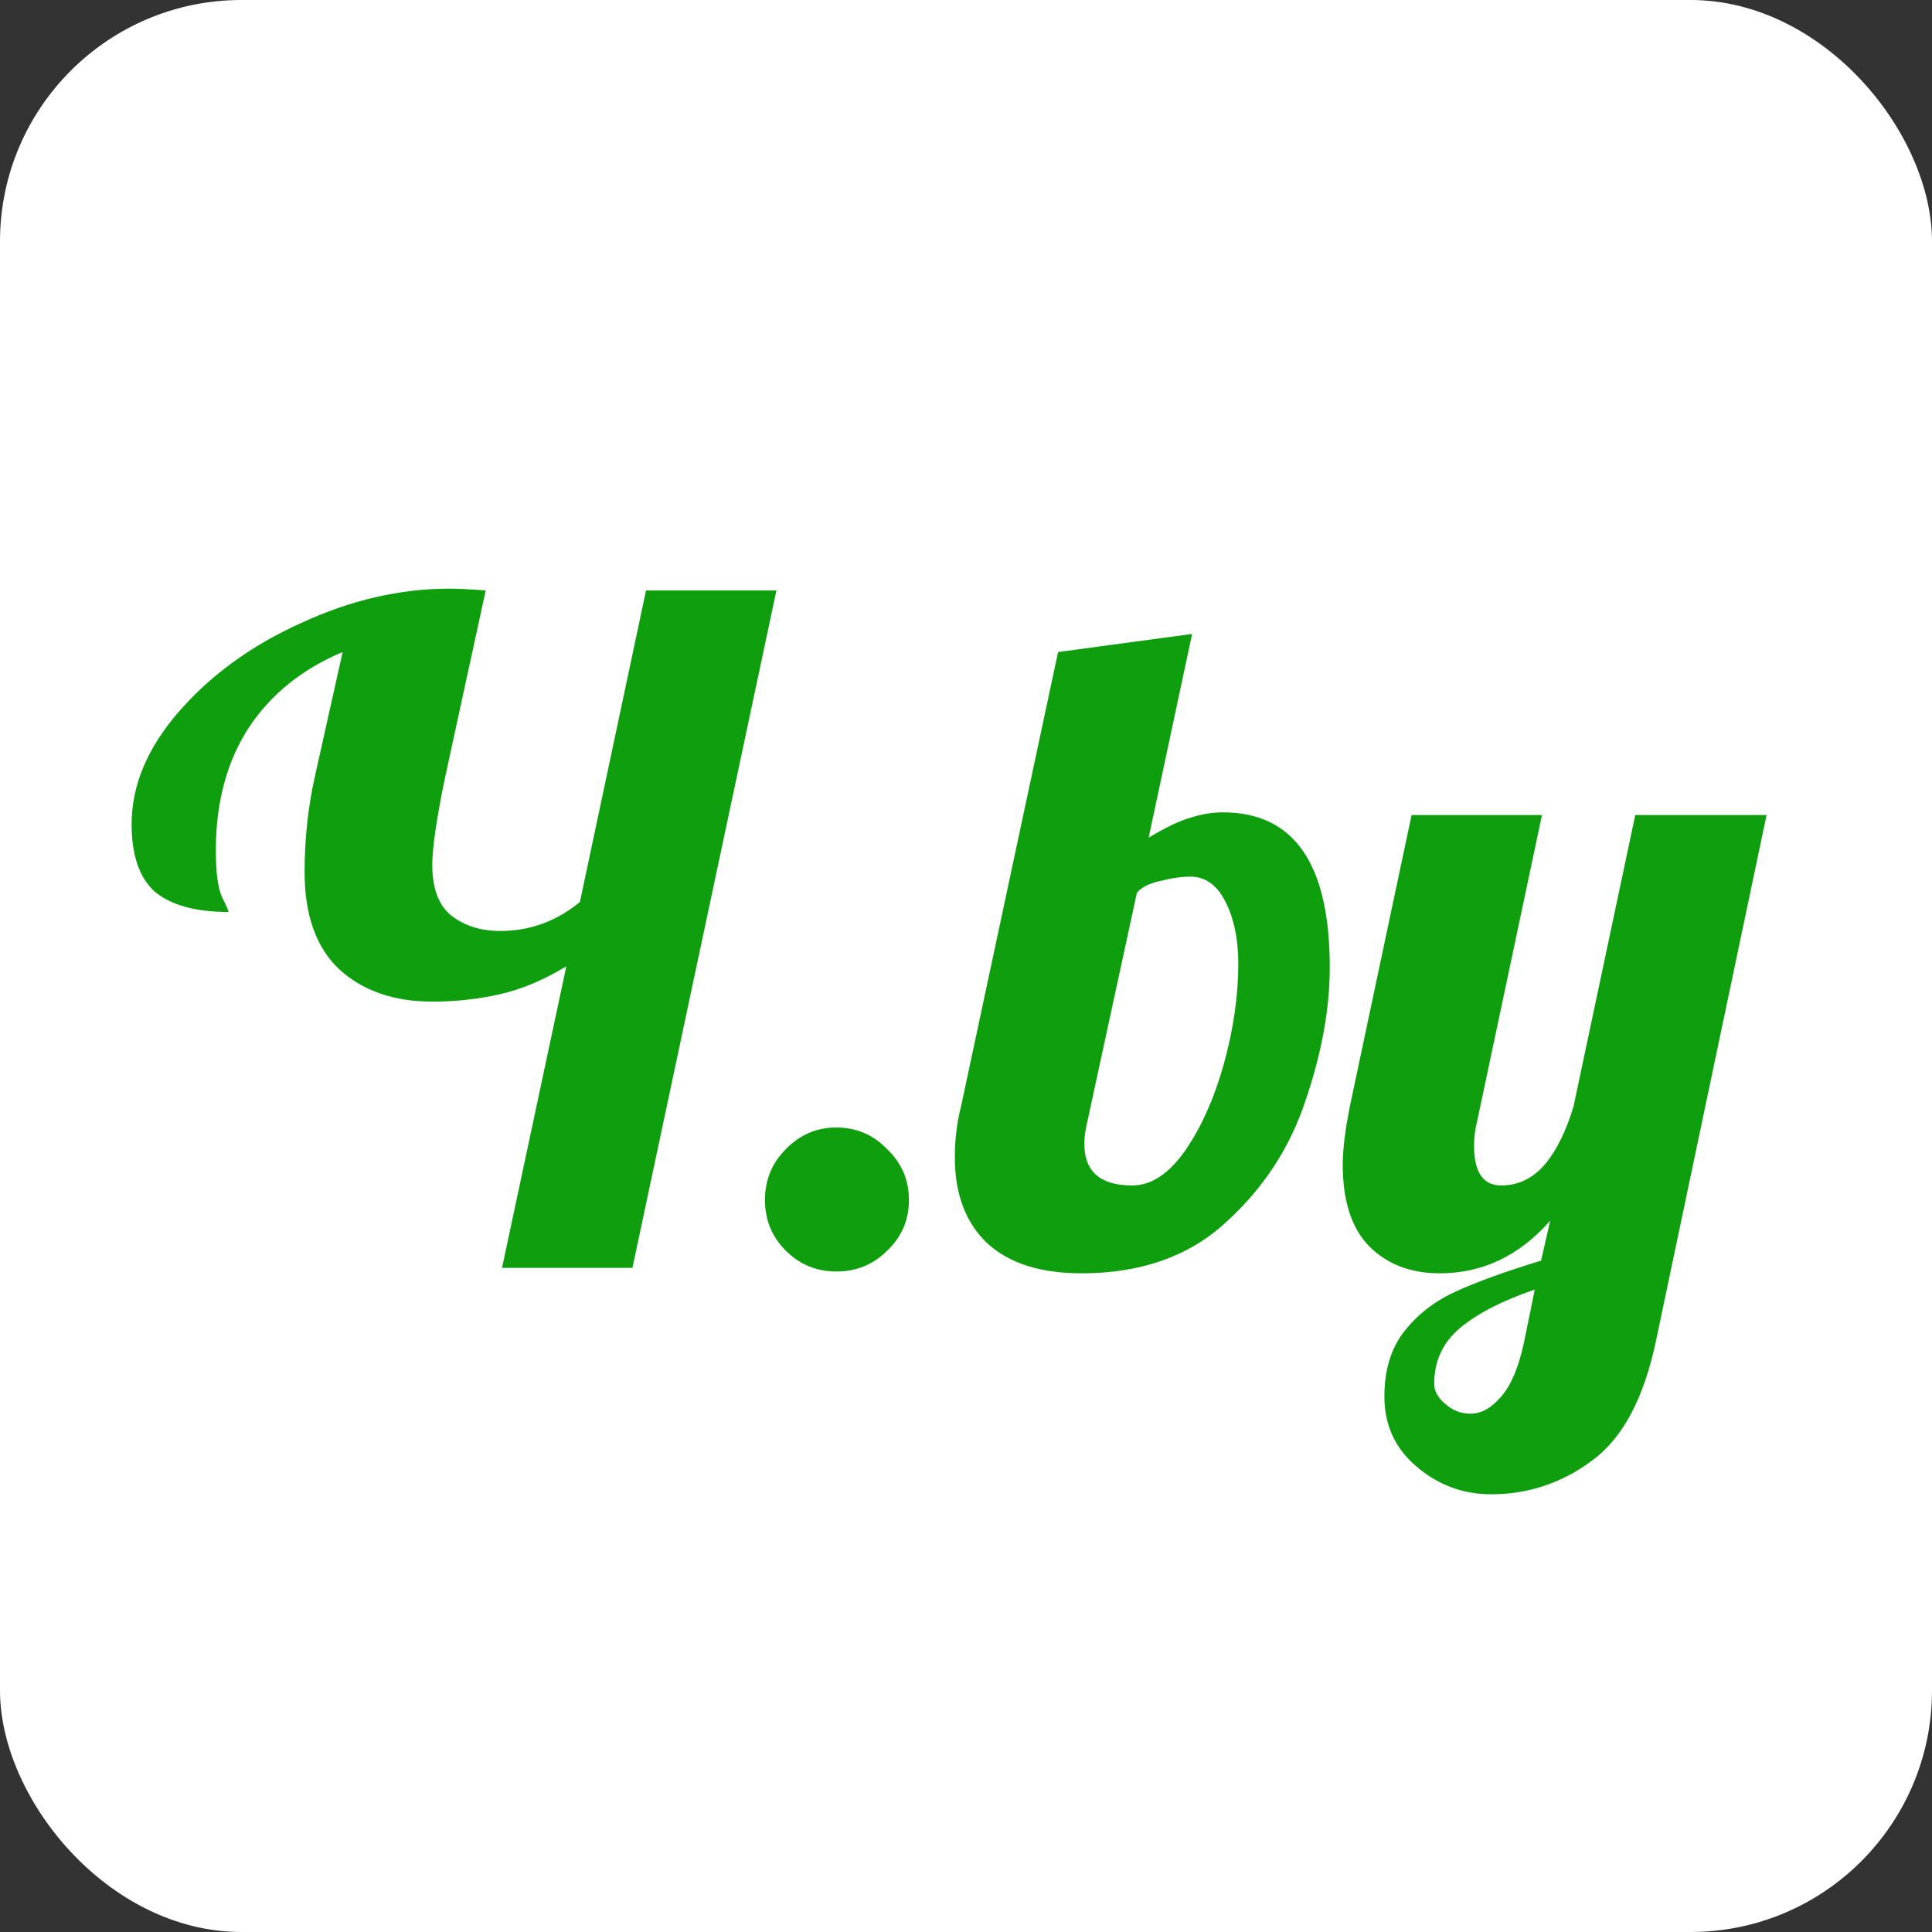 <?xml version="1.0" encoding="UTF-8"?> <svg xmlns="http://www.w3.org/2000/svg" width="32" height="32" viewBox="0 0 32 32" fill="none"><rect x="0" y="0" width="32" height="32" fill="#333333" stroke="none"/><rect width="32" height="32" rx="4" fill="white"></rect><path d="M9.38 16.005C9 16.235 8.63 16.39 8.27 16.47C7.91 16.55 7.54 16.59 7.16 16.59C6.53 16.59 6.02 16.415 5.63 16.065C5.24 15.705 5.045 15.165 5.045 14.445C5.045 13.905 5.1 13.385 5.21 12.885L5.675 10.8C5.005 11.08 4.485 11.5 4.115 12.06C3.755 12.62 3.575 13.295 3.575 14.085C3.575 14.455 3.61 14.715 3.68 14.865C3.75 15.005 3.785 15.085 3.785 15.105C3.245 15.105 2.84 14.995 2.57 14.775C2.31 14.545 2.18 14.17 2.18 13.65C2.18 13.01 2.44 12.39 2.96 11.79C3.49 11.18 4.165 10.69 4.985 10.32C5.805 9.94 6.625 9.75 7.445 9.75C7.585 9.75 7.785 9.76 8.045 9.78L7.37 12.885C7.23 13.565 7.16 14.045 7.16 14.325C7.16 14.715 7.265 14.995 7.475 15.165C7.695 15.335 7.965 15.42 8.285 15.42C8.775 15.42 9.215 15.26 9.605 14.94L10.7 9.78H12.86L10.475 21H8.315L9.38 16.005ZM13.855 21.06C13.525 21.06 13.245 20.945 13.015 20.715C12.785 20.485 12.67 20.205 12.67 19.875C12.67 19.545 12.785 19.265 13.015 19.035C13.245 18.795 13.525 18.675 13.855 18.675C14.185 18.675 14.465 18.795 14.695 19.035C14.935 19.265 15.055 19.545 15.055 19.875C15.055 20.205 14.935 20.485 14.695 20.715C14.465 20.945 14.185 21.06 13.855 21.06ZM17.915 21.09C17.235 21.09 16.715 20.925 16.355 20.595C15.995 20.255 15.815 19.78 15.815 19.17C15.815 18.87 15.85 18.585 15.92 18.315L17.525 10.8L19.745 10.5L19.025 13.875C19.305 13.705 19.535 13.595 19.715 13.545C19.895 13.485 20.075 13.455 20.255 13.455C21.435 13.455 22.025 14.31 22.025 16.02C22.025 16.71 21.89 17.45 21.62 18.24C21.36 19.02 20.92 19.69 20.3 20.25C19.69 20.81 18.895 21.09 17.915 21.09ZM18.755 19.635C19.065 19.635 19.355 19.445 19.625 19.065C19.895 18.675 20.11 18.195 20.27 17.625C20.43 17.045 20.51 16.49 20.51 15.96C20.51 15.56 20.44 15.22 20.3 14.94C20.16 14.66 19.965 14.52 19.715 14.52C19.565 14.52 19.395 14.545 19.205 14.595C19.025 14.635 18.9 14.7 18.83 14.79L18.005 18.6C17.975 18.72 17.96 18.835 17.96 18.945C17.96 19.405 18.225 19.635 18.755 19.635ZM24.7 24.75C24.23 24.75 23.815 24.595 23.455 24.285C23.105 23.985 22.93 23.6 22.93 23.13C22.93 22.69 23.04 22.33 23.26 22.05C23.48 21.77 23.765 21.55 24.115 21.39C24.465 21.23 24.935 21.06 25.525 20.88L25.675 20.22C25.165 20.8 24.555 21.09 23.845 21.09C23.365 21.09 22.975 20.94 22.675 20.64C22.385 20.34 22.24 19.89 22.24 19.29C22.24 19.04 22.28 18.715 22.36 18.315L23.38 13.5H25.54L24.46 18.6C24.43 18.72 24.415 18.845 24.415 18.975C24.415 19.415 24.565 19.635 24.865 19.635C25.145 19.635 25.385 19.52 25.585 19.29C25.785 19.05 25.945 18.725 26.065 18.315L27.085 13.5H29.26L27.43 22.2C27.23 23.16 26.875 23.825 26.365 24.195C25.865 24.565 25.31 24.75 24.7 24.75ZM24.355 23.415C24.535 23.415 24.705 23.32 24.865 23.13C25.025 22.95 25.15 22.655 25.24 22.245L25.42 21.36C24.89 21.54 24.48 21.75 24.19 21.99C23.9 22.23 23.755 22.54 23.755 22.92C23.755 23.04 23.815 23.15 23.935 23.25C24.055 23.36 24.195 23.415 24.355 23.415Z" fill="#0E9E0E"></path></svg> 